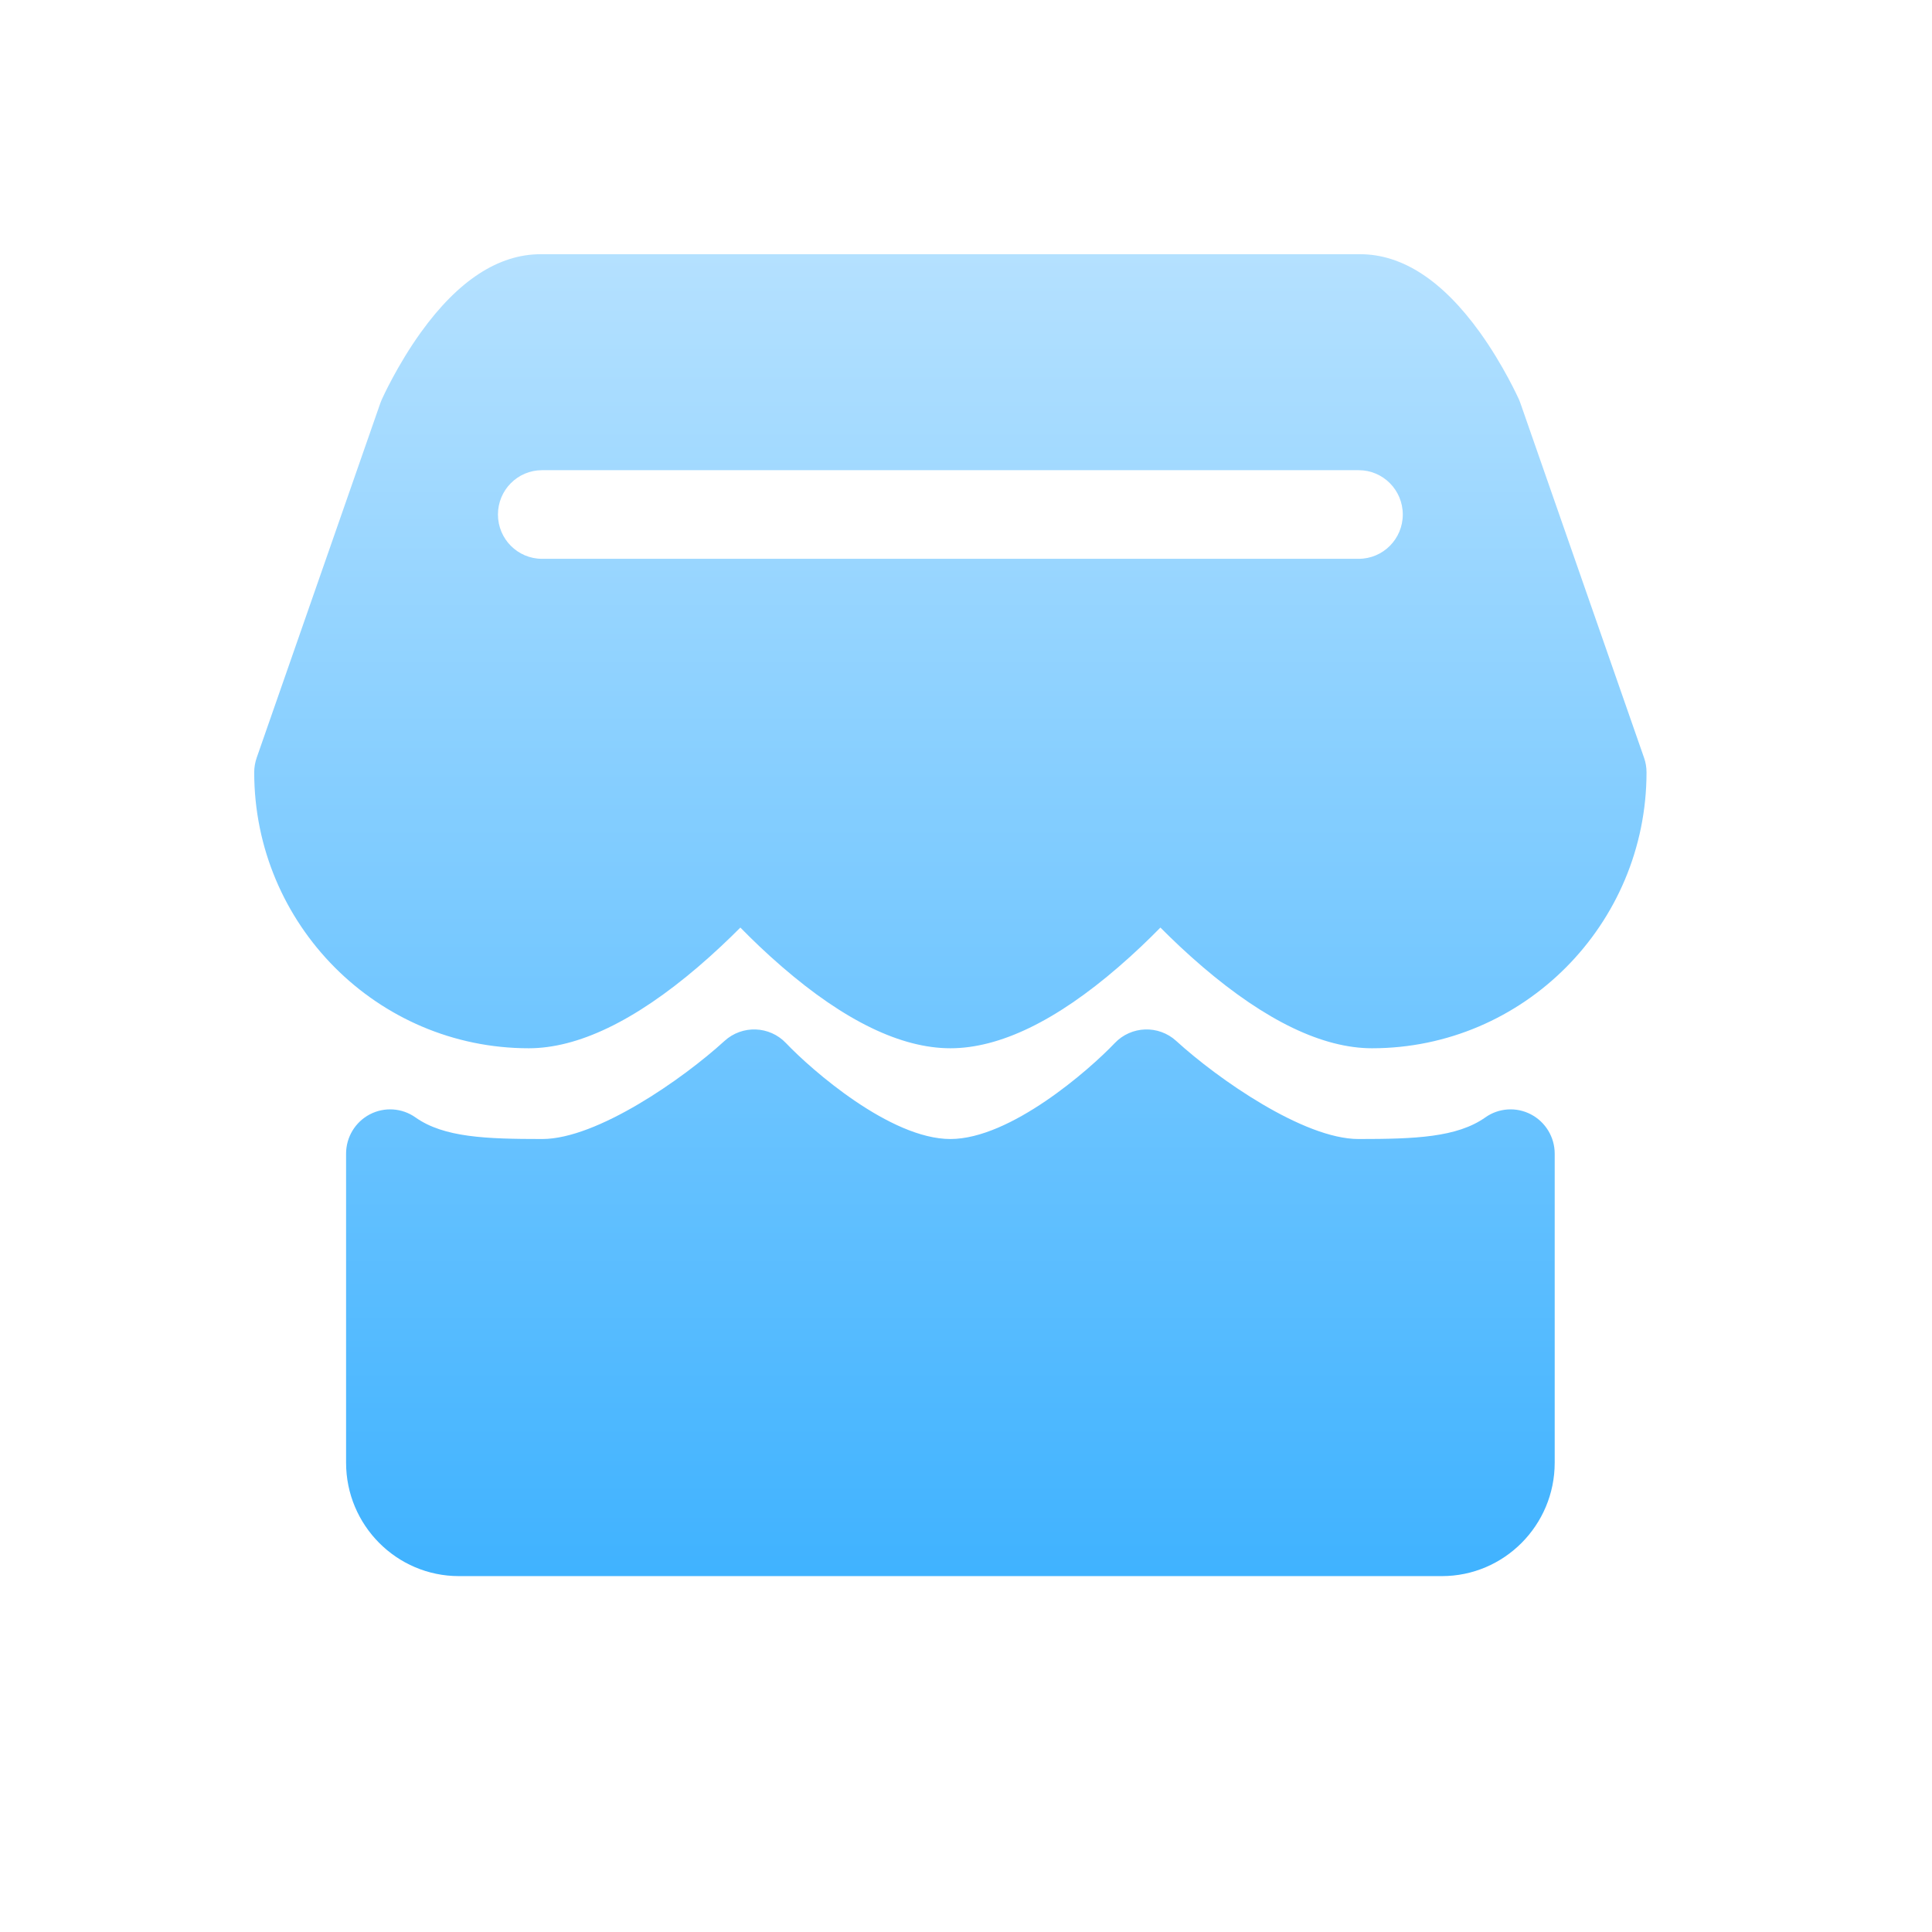 <?xml version="1.0" encoding="UTF-8"?>
<svg width="38px" height="38px" viewBox="0 0 38 38" version="1.1" xmlns="http://www.w3.org/2000/svg" xmlns:xlink="http://www.w3.org/1999/xlink">
    <title>形状</title>
    <defs>
        <linearGradient x1="53.957%" y1="102.71%" x2="53.957%" y2="0%" id="linearGradient-1">
            <stop stop-color="#3CB1FF" offset="0%"></stop>
            <stop stop-color="#B5E1FF" offset="100%"></stop>
        </linearGradient>
    </defs>
    <g id="AR-可视化+后台（最终）" stroke="none" stroke-width="1" fill="none" fill-rule="evenodd">
        <g id="标签过滤" transform="translate(-1584.615, -502)">
            <g id="编组-25备份-2" transform="translate(1453, 343)">
                <g id="编组-13备份-2" transform="translate(0.985, 55)">
                    <g id="编组-12" transform="translate(13.015, 0)">
                        <g id="编组-11备份-4" transform="translate(94, 90)">
                            <g id="区域" transform="translate(18, 9)">
                                <rect id="矩形" fill="#000000" fill-rule="nonzero" opacity="0" x="0" y="0" width="48" height="48"></rect>
                                <path d="M35.726,26.918 C35.439,26.768 35.092,26.791 34.828,26.979 C34.271,27.372 33.443,27.403 32.334,27.403 C31.259,27.403 29.566,26.22 28.751,25.475 C28.403,25.156 27.864,25.175 27.539,25.518 C27.041,26.042 25.488,27.403 24.308,27.403 C23.127,27.403 21.574,26.042 21.076,25.518 C20.751,25.175 20.213,25.156 19.864,25.475 C19.049,26.22 17.356,27.403 16.281,27.403 C15.172,27.403 14.344,27.372 13.788,26.979 C13.523,26.791 13.176,26.768 12.889,26.918 C12.602,27.068 12.422,27.366 12.422,27.691 L12.422,33.77 C12.422,35 13.417,36 14.64,36 L33.976,36 C35.199,36 36.194,35 36.194,33.77 L36.194,27.691 C36.194,27.366 36.013,27.068 35.726,26.918 L35.726,26.918 Z M37.951,19.903 L35.52,12.931 C35.512,12.908 35.503,12.885 35.494,12.863 C35.481,12.836 35.19,12.187 34.72,11.534 C33.987,10.516 33.195,10 32.367,10 L16.249,10 C15.42,10 14.628,10.516 13.895,11.534 C13.425,12.187 13.134,12.836 13.122,12.863 C13.112,12.885 13.103,12.908 13.095,12.931 L10.664,19.903 C10.632,19.996 10.615,20.093 10.615,20.191 C10.615,23.184 13.037,25.618 16.015,25.618 C16.981,25.618 18.1,25.081 19.342,24.02 C19.659,23.749 19.943,23.479 20.177,23.244 C20.406,23.478 20.685,23.747 20.997,24.016 C22.226,25.079 23.34,25.618 24.308,25.618 C25.276,25.618 26.39,25.079 27.618,24.016 C27.93,23.747 28.209,23.478 28.439,23.244 C28.672,23.479 28.956,23.749 29.273,24.02 C30.515,25.081 31.635,25.618 32.601,25.618 C35.578,25.618 38,23.184 38,20.191 C38,20.093 37.984,19.996 37.951,19.903 L37.951,19.903 Z M16.276,15.991 C15.797,15.991 15.409,15.601 15.409,15.12 C15.409,14.638 15.797,14.248 16.276,14.248 L32.339,14.248 C32.818,14.248 33.206,14.638 33.206,15.12 C33.206,15.601 32.818,15.991 32.339,15.991 L16.276,15.991 Z" id="形状" fill="url(#linearGradient-1)"></path>
                            </g>
                        </g>
                    </g>
                </g>
            </g>
        </g>
    </g>
</svg>